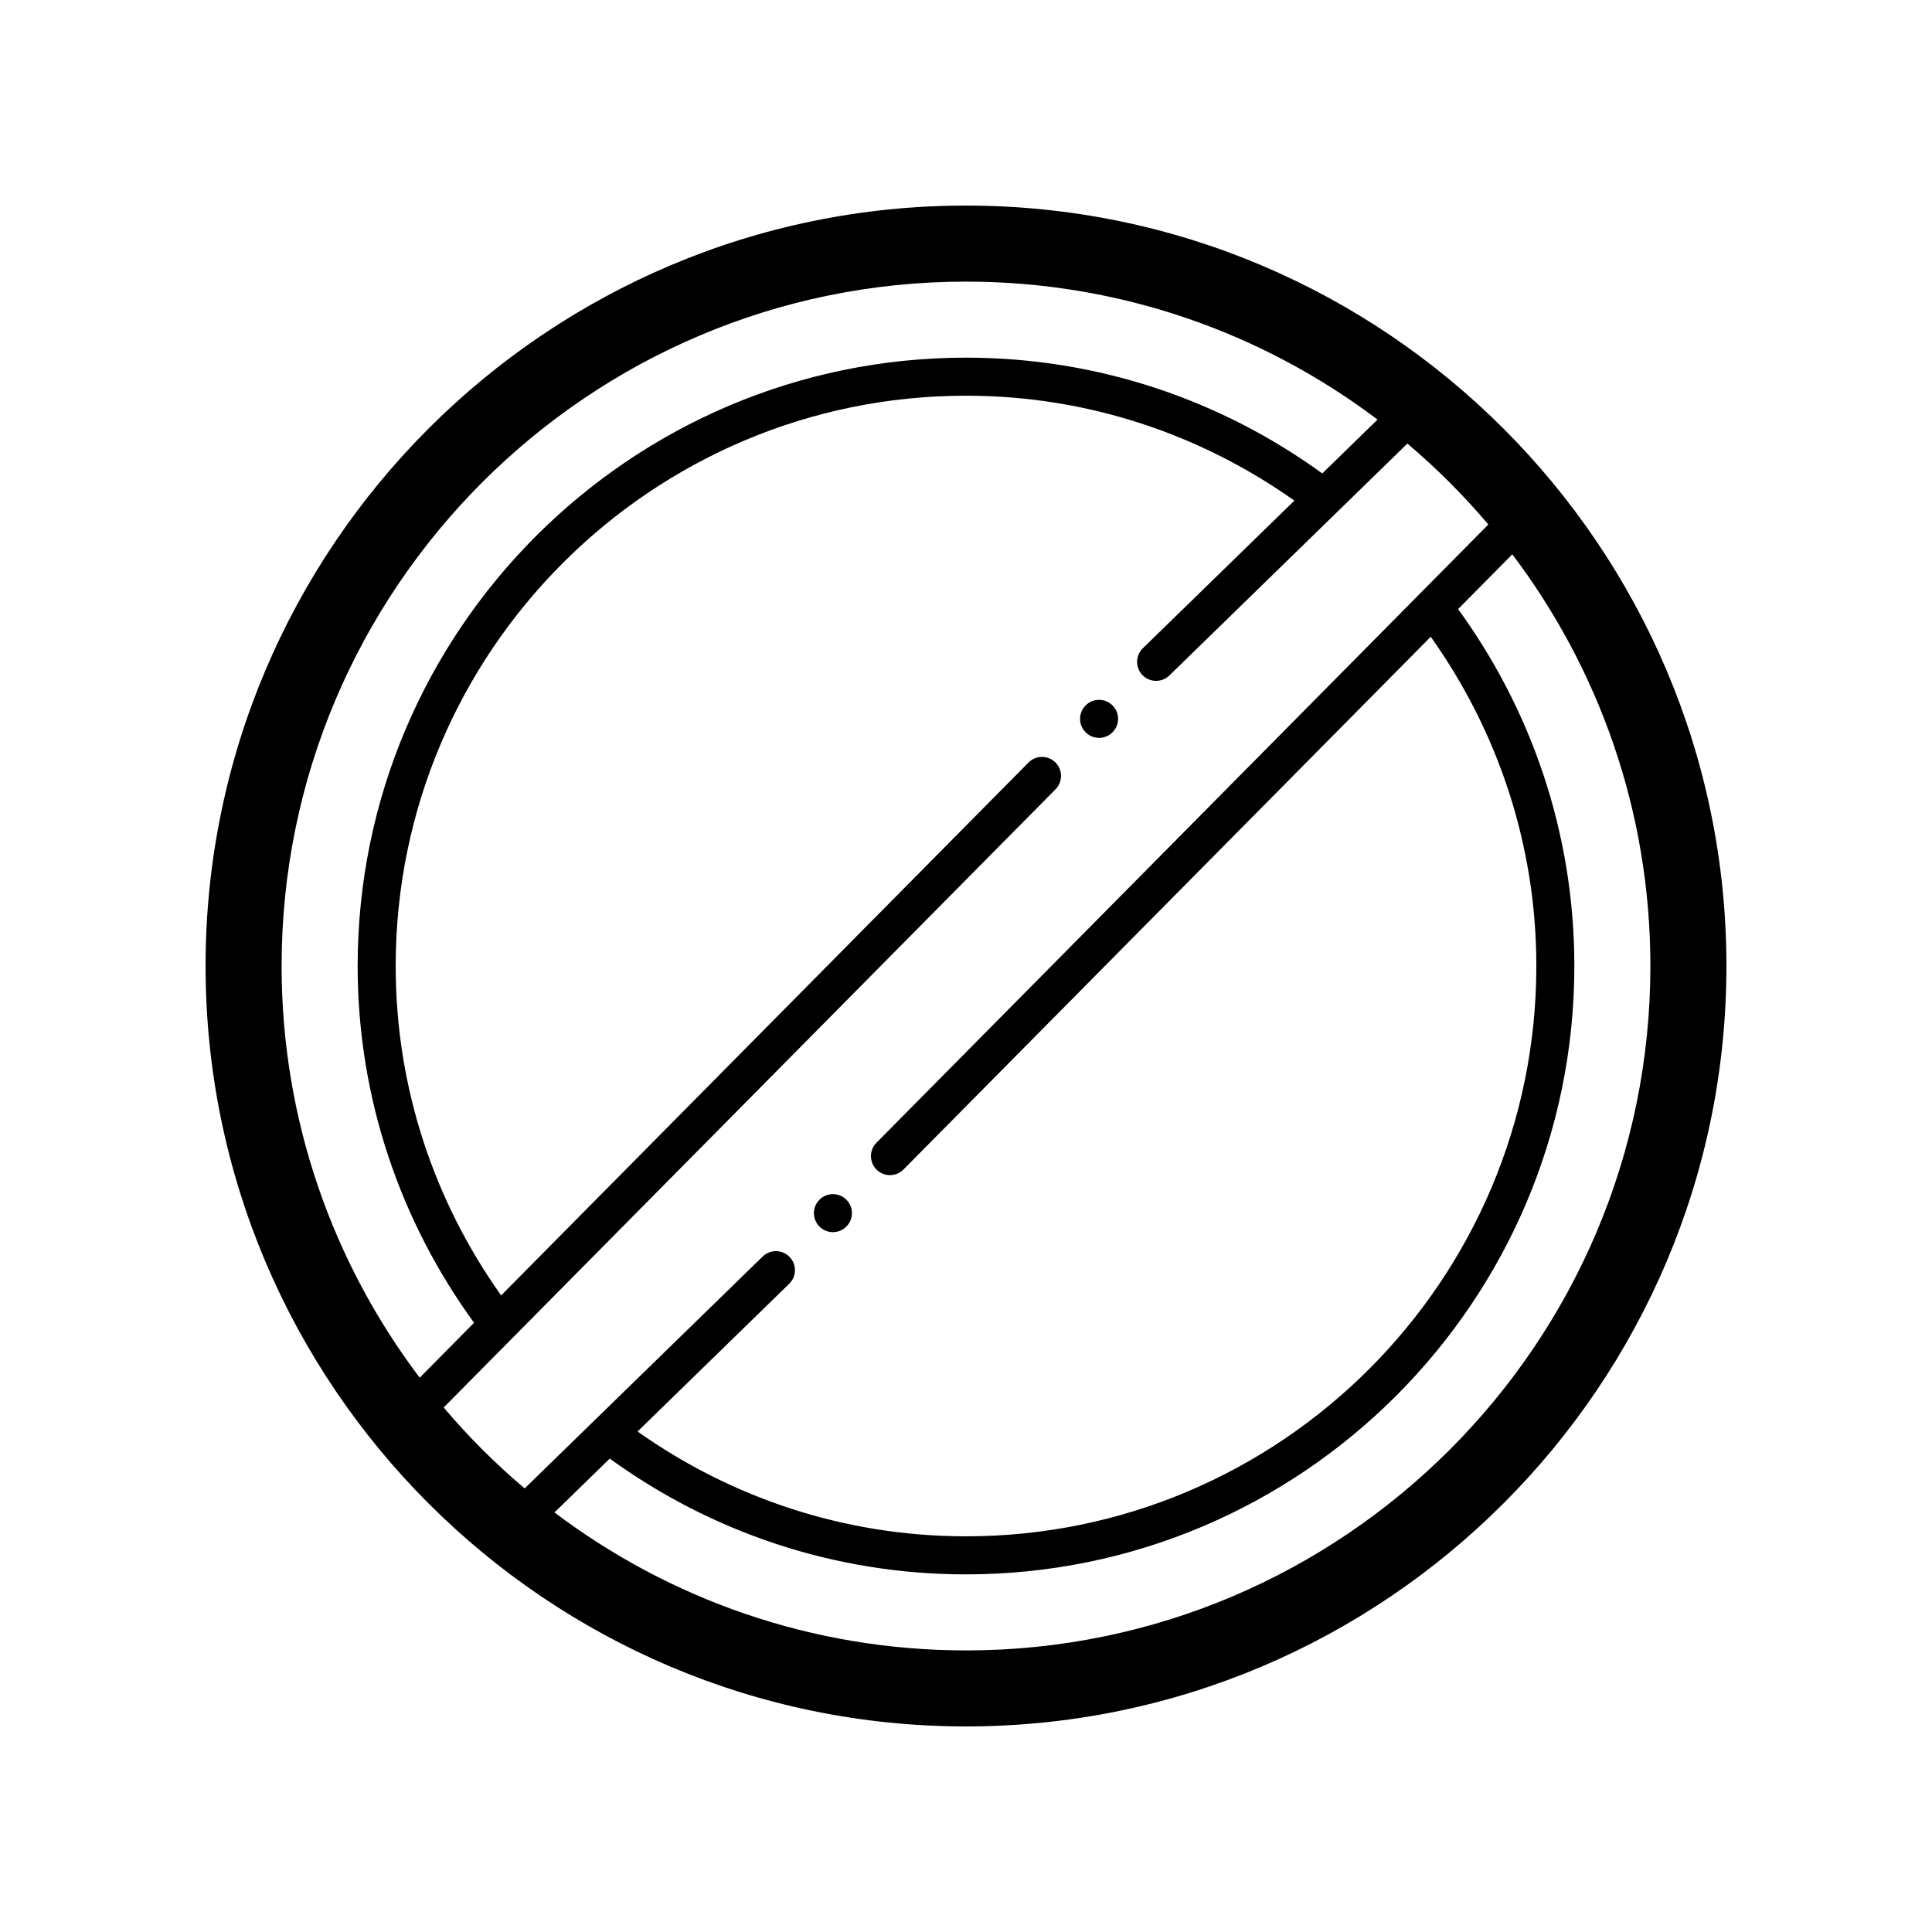 <?xml version="1.0" encoding="UTF-8"?>
<!-- Uploaded to: ICON Repo, www.svgrepo.com, Generator: ICON Repo Mixer Tools -->
<svg fill="#000000" width="800px" height="800px" version="1.1" viewBox="144 144 512 512" xmlns="http://www.w3.org/2000/svg">
 <path d="m400 198.48c-111.12 0-201.52 90.402-201.52 201.52s90.402 201.52 201.52 201.52 201.52-90.402 201.52-201.52-90.406-201.52-201.52-201.52zm0 20.152c40.91 0 78.684 13.629 109.06 36.562l-14.645 14.273c-26.562-19.273-59.168-30.684-94.414-30.684-88.898 0-161.22 72.32-161.22 161.22 0 35.32 11.508 67.953 30.848 94.543l-14.402 14.555c-22.961-30.379-36.598-68.176-36.598-109.1 0-100.01 81.359-181.37 181.37-181.37zm-138.43 298.38 162.16-163.84c1.953-1.98 1.941-5.168-0.035-7.129-1.984-1.953-5.168-1.941-7.129 0.035l-139.76 141.22c-17.543-24.68-27.945-54.773-27.945-87.293 0-83.34 67.801-151.14 151.14-151.14 32.41 0 62.383 10.367 87.02 27.805l-40.152 39.121c-1.996 1.941-2.035 5.133-0.098 7.125 0.984 1.012 2.301 1.52 3.609 1.52 1.266 0 2.535-0.473 3.516-1.43l63.078-61.453c7.734 6.543 14.906 13.715 21.453 21.445l-162.16 163.84c-1.953 1.98-1.941 5.168 0.035 7.129 0.984 0.973 2.266 1.457 3.547 1.457 1.301 0 2.594-0.5 3.582-1.492l139.73-141.18c17.543 24.676 27.984 54.734 27.984 87.25 0 83.34-67.801 151.14-151.14 151.14-32.41 0-62.406-10.344-87.043-27.781l40.18-39.145c1.996-1.941 2.035-5.133 0.098-7.125-1.941-1.996-5.133-2.035-7.125-0.098l-63.078 61.453c-7.738-6.539-14.91-13.711-21.457-21.441zm138.43 64.363c-40.91 0-78.684-13.629-109.06-36.562l14.652-14.273c26.551 19.266 59.16 30.684 94.406 30.684 88.898 0 161.22-72.32 161.22-161.22 0-35.32-11.465-67.992-30.809-94.586l14.367-14.52c22.953 30.383 36.594 68.18 36.594 109.11 0 100.01-81.363 181.37-181.37 181.37zm30.227-246.87c0-2.781 2.258-5.039 5.039-5.039s5.039 2.258 5.039 5.039-2.258 5.039-5.039 5.039-5.039-2.258-5.039-5.039zm-70.531 130.99c0-2.781 2.258-5.039 5.039-5.039s5.039 2.258 5.039 5.039-2.258 5.039-5.039 5.039c-2.785 0-5.039-2.258-5.039-5.039z"/>
</svg>